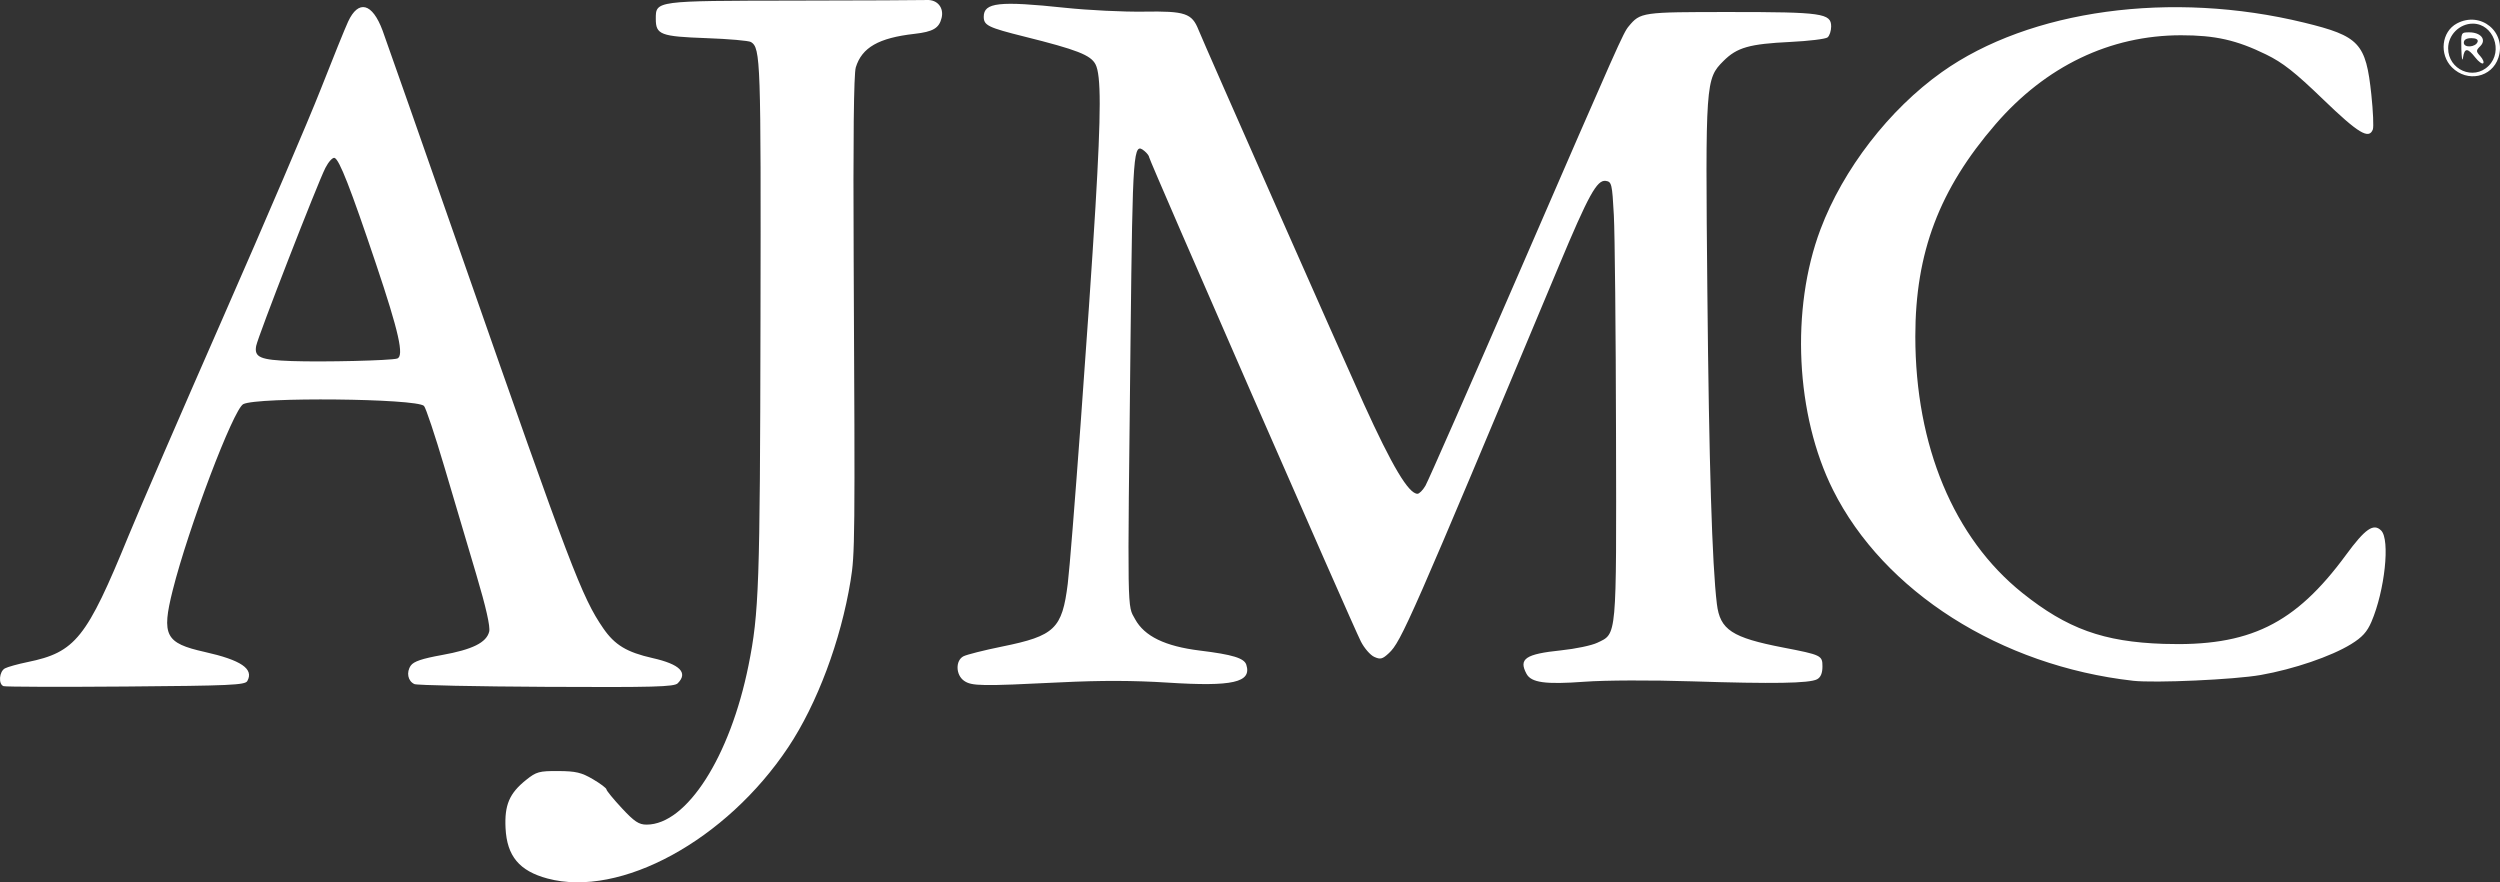 <svg xmlns:inkscape="http://www.inkscape.org/namespaces/inkscape" xmlns:sodipodi="http://sodipodi.sourceforge.net/DTD/sodipodi-0.dtd" xmlns="http://www.w3.org/2000/svg" xmlns:svg="http://www.w3.org/2000/svg" id="svg1" width="861.437" height="304.024" viewBox="0 0 861.437 304.024" sodipodi:docname="american-journal-of-managed-care-ajmc-logo-vector.png"><rect x="0" y="0" width="861.437" height="304.024" fill="#333333" stroke="none"/><defs id="defs1"></defs><g inkscape:groupmode="layer" inkscape:label="Image" id="g1" transform="translate(-12.329,328.696)"><path style="fill:#ffffff" d="m 200.968,-25.985 c -9.698,-2.607 -13.962,-7.729 -14.44,-17.348 -0.398,-7.999 1.319,-12.015 7.116,-16.647 3.506,-2.801 4.478,-3.068 11.052,-3.032 6.019,0.033 7.983,0.493 11.906,2.792 2.584,1.514 4.698,3.102 4.698,3.529 0,0.427 2.38,3.333 5.288,6.458 4.337,4.66 5.873,5.682 8.54,5.682 13.825,0 28.788,-23.385 35.125,-54.896 3.619,-17.997 3.947,-27.432 4.121,-118.604 0.172,-90.214 0.043,-94.018 -3.262,-96.153 -0.721,-0.466 -7.658,-1.074 -15.414,-1.352 -15.731,-0.563 -17.398,-1.195 -17.398,-6.595 0,-6.311 -0.38,-6.26 47.5,-6.337 23.65,-0.038 44.312,-0.129 45.915,-0.202 3.601,-0.163 5.915,2.635 5.075,6.138 -0.855,3.568 -2.936,4.796 -9.352,5.52 -12.337,1.391 -18.129,4.704 -20.228,11.57 -0.691,2.261 -0.936,24.647 -0.726,66.41 0.487,96.906 0.445,101.215 -1.074,110.5 -3.378,20.647 -11.499,42.349 -21.439,57.288 -21.369,32.115 -57.878,52.031 -83.003,45.279 z M 13.55,-92.267 c -1.867,-0.672 -1.508,-5.077 0.5,-6.136 0.963,-0.508 4.45,-1.477 7.75,-2.153 16.526,-3.388 20.355,-8.172 34.813,-43.494 3.602,-8.8 18.31,-42.775 32.685,-75.5 14.375,-32.725 29.489,-68.05 33.588,-78.5 4.098,-10.45 8.319,-20.874 9.379,-23.165 3.568,-7.713 8.346,-6.487 11.897,3.051 1.047,2.813 13.698,38.864 28.113,80.114 36.634,104.831 40.566,115.159 47.913,125.836 3.964,5.762 8.114,8.268 17.023,10.28 9.415,2.126 12.302,5.028 8.644,8.687 -1.224,1.224 -8.165,1.411 -45.25,1.222 -24.092,-0.123 -44.547,-0.547 -45.456,-0.944 -2.285,-0.997 -2.895,-4.071 -1.268,-6.394 0.994,-1.419 3.879,-2.395 10.73,-3.628 10.511,-1.893 15.33,-4.277 16.278,-8.056 0.426,-1.698 -1.078,-8.352 -4.471,-19.781 -2.812,-9.472 -7.756,-26.142 -10.987,-37.044 -3.23,-10.902 -6.381,-20.329 -7.002,-20.95 -2.578,-2.578 -57.423,-3.124 -62.275,-0.619 -3.419,1.765 -18.975,42.817 -24.331,64.209 -3.883,15.507 -2.515,18.14 10.99,21.165 12.626,2.828 17.074,5.86 14.732,10.044 -0.77,1.375 -5.9,1.607 -41.811,1.887 -22.514,0.176 -41.496,0.117 -42.184,-0.131 z M 149.187,-205.152 c 2.46,-0.782 0.586,-9.155 -7.294,-32.589 -8.826,-26.247 -12.641,-36.005 -14.289,-36.547 -0.658,-0.216 -2.078,1.334 -3.155,3.445 -2.716,5.324 -23.277,58.209 -23.852,61.349 -0.719,3.93 1.409,4.834 12.258,5.212 10.946,0.381 34.142,-0.175 36.331,-0.87 z m 195.336,111.045 c -2.882,-2.018 -3.021,-6.946 -0.238,-8.435 1.091,-0.584 7.117,-2.105 13.391,-3.379 18.099,-3.677 20.64,-6.111 22.574,-21.629 1.245,-9.992 7.377,-93.406 9.544,-129.841 1.95,-32.787 1.957,-45.388 0.027,-49.121 -1.658,-3.206 -6.336,-5.035 -24.457,-9.561 -12.555,-3.136 -14.063,-3.871 -14.063,-6.852 0,-4.907 5.279,-5.489 28,-3.09 7.975,0.842 20.201,1.441 27.17,1.33 14.275,-0.226 16.55,0.535 18.849,6.307 1.881,4.722 49.559,112.594 56.939,128.827 9.799,21.553 15.437,31 18.501,31 0.611,0 1.837,-1.238 2.726,-2.75 0.889,-1.512 15.578,-34.925 32.643,-74.25 34.2,-78.812 35.538,-81.818 37.388,-84.046 4.065,-4.894 4.488,-4.954 34.857,-4.954 31.8,0 34.927,0.445 34.927,4.975 0,1.529 -0.562,3.228 -1.25,3.776 -0.688,0.548 -6.425,1.247 -12.75,1.554 -14.185,0.688 -18.437,1.896 -23.107,6.566 -6.174,6.174 -6.249,7.248 -5.552,79.628 0.57,59.166 1.63,93.894 3.279,107.47 1.082,8.905 5.184,11.598 22.879,15.022 13.122,2.539 13.5,2.721 13.5,6.511 0,2.306 -0.603,3.749 -1.844,4.413 -2.636,1.411 -15.09,1.617 -43.156,0.716 -13.972,-0.449 -29.871,-0.39 -37,0.136 -13.473,0.995 -18.344,0.325 -19.988,-2.747 -2.767,-5.17 -0.35,-6.798 11.982,-8.074 4.882,-0.505 10.465,-1.676 12.407,-2.602 6.818,-3.251 6.614,-0.973 6.467,-71.997 -0.072,-35.117 -0.41,-69.024 -0.75,-75.349 -0.582,-10.819 -0.747,-11.518 -2.791,-11.809 -3.017,-0.43 -5.895,4.787 -16.129,29.242 -51.368,122.743 -54.335,129.504 -58.593,133.483 -2.214,2.069 -2.939,2.254 -5.054,1.29 -1.358,-0.619 -3.427,-3.002 -4.597,-5.297 -3.007,-5.893 -72.953,-165.871 -72.953,-166.854 0,-0.445 -0.724,-1.41 -1.608,-2.144 -3.878,-3.218 -4.07,-0.66 -4.796,63.832 -1.099,97.605 -1.181,92.462 1.561,97.474 3.226,5.896 10.343,9.341 22.344,10.816 11.274,1.385 15.249,2.602 15.975,4.889 1.933,6.092 -4.671,7.589 -27.123,6.148 -11.628,-0.746 -23.052,-0.775 -36.852,-0.093 -27.374,1.353 -30.661,1.3 -33.277,-0.532 z m 402.777,-0.017 c -45.629,-5.148 -85.831,-30.717 -103.355,-65.735 -12.896,-25.769 -14.66,-62.352 -4.33,-89.795 7.81,-20.749 23.671,-41.303 41.823,-54.197 30.312,-21.531 79.143,-28.196 124.862,-17.041 19.014,4.639 21.261,7.048 23.133,24.797 0.608,5.764 0.841,11.169 0.517,12.012 -1.356,3.534 -5.002,1.327 -17.129,-10.368 -9.745,-9.398 -13.884,-12.654 -19.681,-15.485 -10.16,-4.961 -17.498,-6.616 -29.301,-6.608 -24.454,0.017 -46.607,10.649 -63.909,30.67 -19.389,22.437 -27.631,44.235 -27.631,73.076 0,37.73 13.259,69.512 36.887,88.417 15.423,12.34 27.935,16.856 48.613,17.548 29.568,0.989 45.313,-6.694 62.939,-30.708 6.577,-8.961 9.468,-10.959 12.078,-8.348 3.134,3.134 1.264,20.684 -3.351,31.452 -1.492,3.481 -3.188,5.345 -6.995,7.688 -6.869,4.226 -19.762,8.628 -31.171,10.641 -9.021,1.592 -36.499,2.832 -44,1.985 z M 857.223,-305.474 c -4.485,-4.485 -3.616,-12.298 1.683,-15.134 8.243,-4.412 17.198,2.977 14.305,11.804 -2.236,6.822 -10.728,8.59 -15.988,3.33 z m 12.622,-0.531 c 5.128,-5.128 1.604,-14.545 -5.444,-14.545 -4.591,0 -8.501,3.91 -8.501,8.5 0,7.39 8.79,11.2 13.945,6.045 z m -9.396,-5.795 c -0.149,-5.703 -0.126,-5.75 2.728,-5.75 3.989,0 6.02,2.531 3.807,4.744 -1.524,1.524 -1.524,1.776 -0.004,3.456 0.902,0.997 1.349,2.103 0.994,2.459 -0.356,0.356 -1.585,-0.547 -2.733,-2.006 -2.654,-3.374 -3.703,-3.35 -4.225,0.097 -0.229,1.512 -0.484,0.163 -0.566,-3 z m 5.605,-2.5 c 0.258,-0.784 -0.552,-1.25 -2.172,-1.25 -1.681,0 -2.583,0.549 -2.583,1.57 0,1.881 4.122,1.604 4.755,-0.32 z" id="path1"></path></g></svg>
